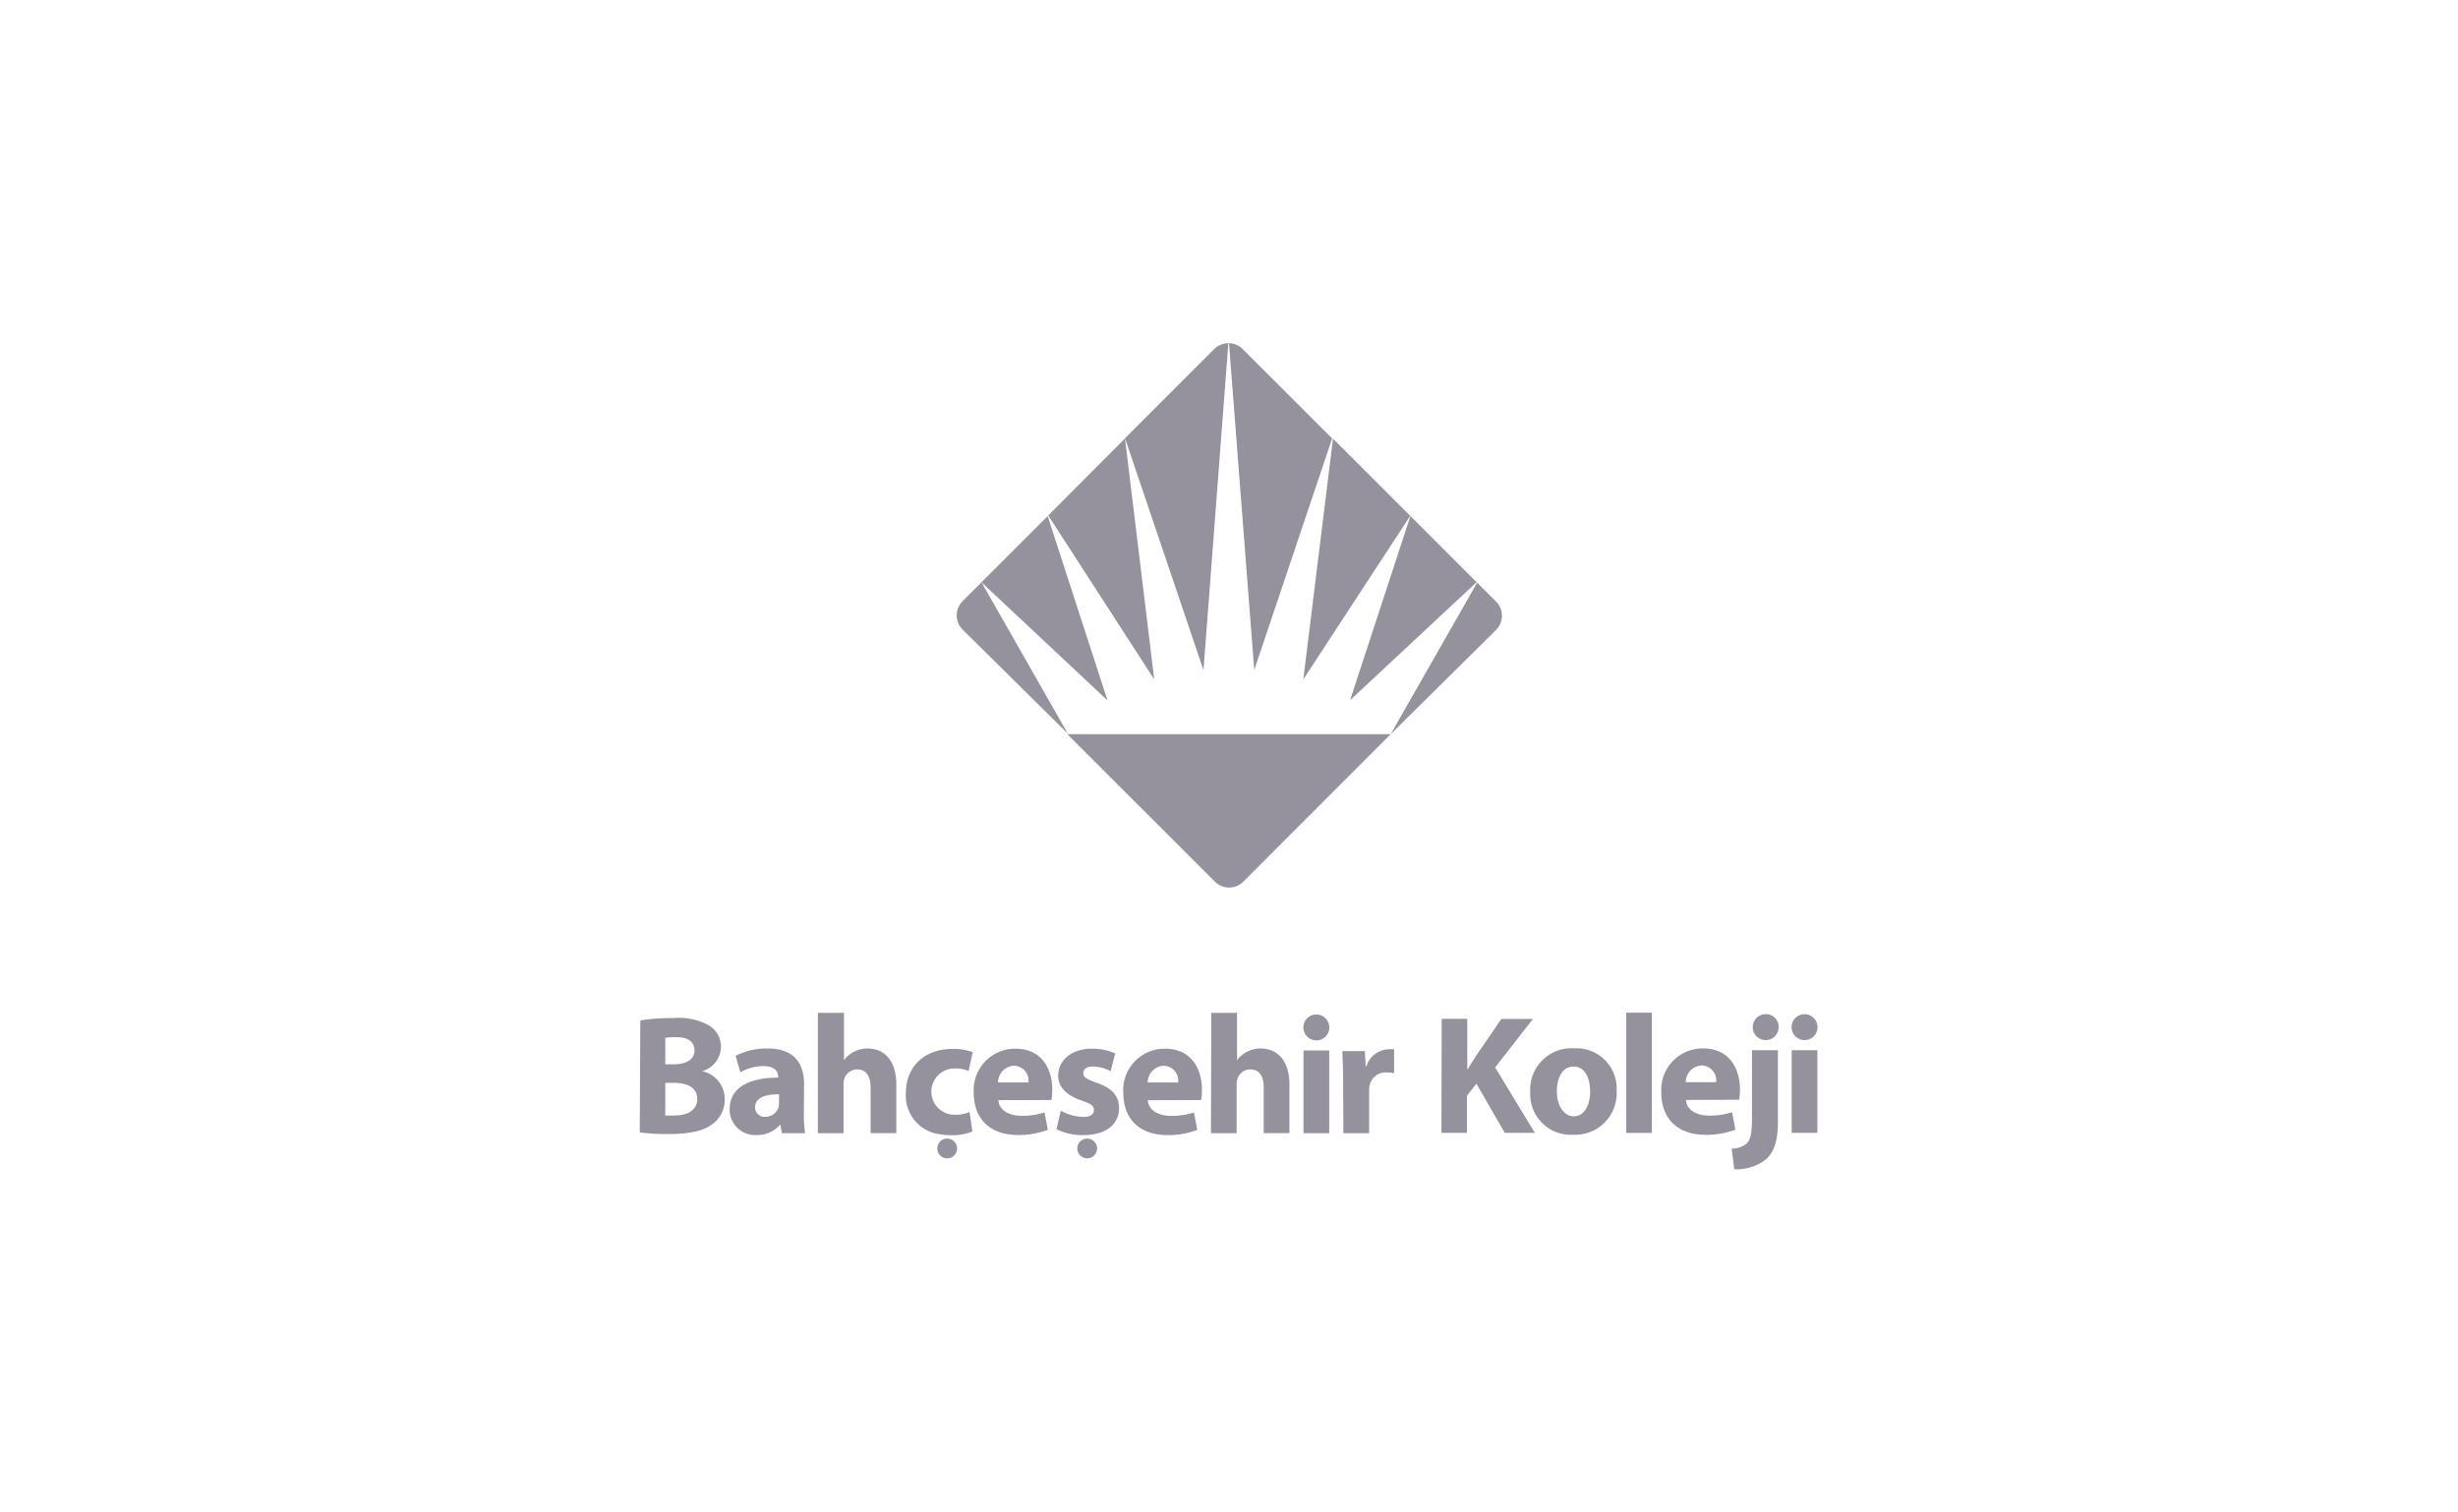 <svg id="Layer_1" data-name="Layer 1" xmlns="http://www.w3.org/2000/svg" viewBox="0 0 260 160"><defs><style>.cls-1,.cls-2{fill:#95919d;}.cls-2{fill-rule:evenodd;}</style></defs><title>bahcesehirkoleji</title><path class="cls-1" d="M112.9,77.67h34.2l-15.59,15.6a2.12,2.12,0,0,1-3,0Z"/><path class="cls-1" d="M101.82,66.6a2.12,2.12,0,0,1,0-3l2-2,9.12,16Zm2-5,7-7,6.33,19.5Zm7.06-7.07L119,46.38l3.09,25.49ZM141,46.41l8.17,8.16L137.86,71.87Zm8.19,8.18,7,7L142.81,74.07Zm7.06,7.05,2,2a2.12,2.12,0,0,1,0,3L147.1,77.67ZM119,46.36l9.43-9.43a2.11,2.11,0,0,1,1.5-.62L127.3,70.89Zm11-10.05a2.12,2.12,0,0,1,1.45.62l9.46,9.45-8.24,24.5Z"/><path class="cls-2" d="M70.37,114.55h.93c1.36,0,2.45.48,2.45,1.7S72.66,118,71.43,118a8.64,8.64,0,0,1-1.06,0Zm0-4.76a7.51,7.51,0,0,1,1.16-.07c1.23,0,1.93.48,1.93,1.39s-.77,1.48-2.2,1.48h-.89Zm-2.7,10a21.06,21.06,0,0,0,3,.18c2.4,0,3.86-.39,4.74-1.09a3.21,3.21,0,0,0,1.25-2.56,3,3,0,0,0-2.4-3v0a2.72,2.72,0,0,0,2-2.58,2.62,2.62,0,0,0-1.45-2.36,6.66,6.66,0,0,0-3.56-.68,21.72,21.72,0,0,0-3.52.25Z"/><path class="cls-2" d="M82.4,116.69a1.94,1.94,0,0,1-.05.46,1.48,1.48,0,0,1-1.41,1,1,1,0,0,1-1.07-1c0-1.05,1.11-1.39,2.54-1.38Zm2.65-2c0-2.06-.93-3.77-3.84-3.77a7.22,7.22,0,0,0-3.4.77l.5,1.75a4.92,4.92,0,0,1,2.41-.66c1.34,0,1.59.66,1.59,1.13V114c-3.09,0-5.13,1.07-5.13,3.34A2.68,2.68,0,0,0,80,120.07a3.15,3.15,0,0,0,2.5-1.07h.05l.16.88h2.45a13.54,13.54,0,0,1-.13-2.13Z"/><path class="cls-2" d="M86.51,119.88h2.72v-5.19a1.73,1.73,0,0,1,.09-.61,1.45,1.45,0,0,1,1.36-.95c1,0,1.41.79,1.41,1.93v4.81h2.72v-5.12c0-2.63-1.32-3.83-3.06-3.83a3.11,3.11,0,0,0-1.41.34,3.07,3.07,0,0,0-1.07.89h0v-5H86.51Z"/><path class="cls-2" d="M102.55,117.64a3.83,3.83,0,0,1-1.56.29,2.45,2.45,0,0,1-.05-4.9,3.71,3.71,0,0,1,1.52.27l.43-2a6.3,6.3,0,0,0-2.07-.34c-3.26,0-5,2.09-5,4.65A4.12,4.12,0,0,0,99.47,120a7.25,7.25,0,0,0,1.39.09,5.44,5.44,0,0,0,2-.39Z"/><path class="cls-2" d="M105.57,114.51a1.78,1.78,0,0,1,1.68-1.77,1.58,1.58,0,0,1,1.54,1.77Zm5.65,1.86a6.49,6.49,0,0,0,.09-1.07c0-2.16-1.07-4.36-3.9-4.36A4.38,4.38,0,0,0,103,115.6c0,2.74,1.7,4.47,4.67,4.47a8.62,8.62,0,0,0,3.17-.55l-.36-1.84a7.7,7.7,0,0,1-2.41.36c-1.27,0-2.38-.54-2.47-1.66Z"/><path class="cls-2" d="M111.75,119.45a6.17,6.17,0,0,0,2.83.63c2.5,0,3.79-1.22,3.79-2.84,0-1.29-.71-2.13-2.38-2.7-1.07-.38-1.41-.59-1.41-1s.38-.72,1-.72a4.29,4.29,0,0,1,1.9.5l.48-1.88a5.86,5.86,0,0,0-2.47-.5c-2.16,0-3.56,1.23-3.56,2.88,0,1,.68,2,2.49,2.61,1,.34,1.29.55,1.29,1s-.34.73-1.16.73a5.31,5.31,0,0,1-2.34-.66Z"/><path class="cls-2" d="M121.4,114.51a1.79,1.79,0,0,1,1.68-1.77,1.58,1.58,0,0,1,1.54,1.77Zm5.65,1.86a6.49,6.49,0,0,0,.09-1.07c0-2.16-1.07-4.36-3.9-4.36a4.38,4.38,0,0,0-4.42,4.67c0,2.74,1.7,4.47,4.67,4.47a8.62,8.62,0,0,0,3.16-.55l-.36-1.84a7.71,7.71,0,0,1-2.41.36c-1.27,0-2.38-.54-2.47-1.66Z"/><path class="cls-2" d="M128.09,119.88h2.72v-5.19a1.74,1.74,0,0,1,.09-.61,1.45,1.45,0,0,1,1.36-.95c1,0,1.41.79,1.41,1.93v4.81h2.72v-5.12c0-2.63-1.32-3.83-3.06-3.83a3.11,3.11,0,0,0-1.41.34,3.07,3.07,0,0,0-1.07.89h0v-5h-2.72Z"/><path class="cls-2" d="M139.24,107.32a1.37,1.37,0,1,0,0,2.74,1.37,1.37,0,1,0,0-2.74Zm1.36,12.56v-8.75h-2.72v8.75Z"/><path class="cls-2" d="M142.1,119.88h2.72v-4.44a3.24,3.24,0,0,1,.05-.61,1.75,1.75,0,0,1,1.86-1.38,2.71,2.71,0,0,1,.73.09V111a2.75,2.75,0,0,0-.57,0,2.57,2.57,0,0,0-2.36,1.81h-.07l-.09-1.61H142c0,.75.07,1.59.07,2.88Z"/><path class="cls-2" d="M115,120.45a1,1,0,1,0,0,2.09,1,1,0,1,0,0-2.09Z"/><path class="cls-2" d="M100.19,120.45a1,1,0,1,0,0,2.09,1,1,0,1,0,0-2.09Z"/><path class="cls-2" d="M152.47,119.84h2.7v-3.93l1-1.27,3,5.2h3.18l-4.2-6.92,4-5.13h-3.34l-2.74,4c-.27.43-.55.86-.82,1.32h-.05v-5.33h-2.7Z"/><path class="cls-2" d="M166.47,112.83c1.23,0,1.73,1.32,1.73,2.63,0,1.57-.68,2.63-1.73,2.63s-1.79-1.13-1.79-2.63C164.68,114.17,165.16,112.83,166.47,112.83Zm.07-1.93a4.37,4.37,0,0,0-4.67,4.63,4.28,4.28,0,0,0,4.52,4.51,4.39,4.39,0,0,0,4.61-4.67A4.25,4.25,0,0,0,166.54,110.9Z"/><rect class="cls-1" x="172.01" y="107.13" width="2.72" height="12.72"/><path class="cls-2" d="M178.31,114.48a1.78,1.78,0,0,1,1.68-1.77,1.58,1.58,0,0,1,1.54,1.77Zm5.65,1.86a6.47,6.47,0,0,0,.09-1.07c0-2.16-1.07-4.36-3.9-4.36a4.38,4.38,0,0,0-4.42,4.67c0,2.74,1.7,4.47,4.67,4.47a8.62,8.62,0,0,0,3.17-.55l-.36-1.84a7.7,7.7,0,0,1-2.41.36c-1.27,0-2.38-.54-2.47-1.66Z"/><path class="cls-2" d="M186.71,107.29a1.37,1.37,0,1,0,1.43,1.38A1.34,1.34,0,0,0,186.71,107.29Zm-3.26,16.4a5,5,0,0,0,3.38-1.07c.8-.75,1.23-1.91,1.23-3.83V111.1h-2.74v7c0,1.74-.14,2.43-.54,2.84a2.41,2.41,0,0,1-1.61.57Z"/><path class="cls-2" d="M190.88,107.29a1.37,1.37,0,1,0,0,2.74,1.37,1.37,0,1,0,0-2.74Zm1.36,12.55V111.1h-2.72v8.74Z"/></svg>